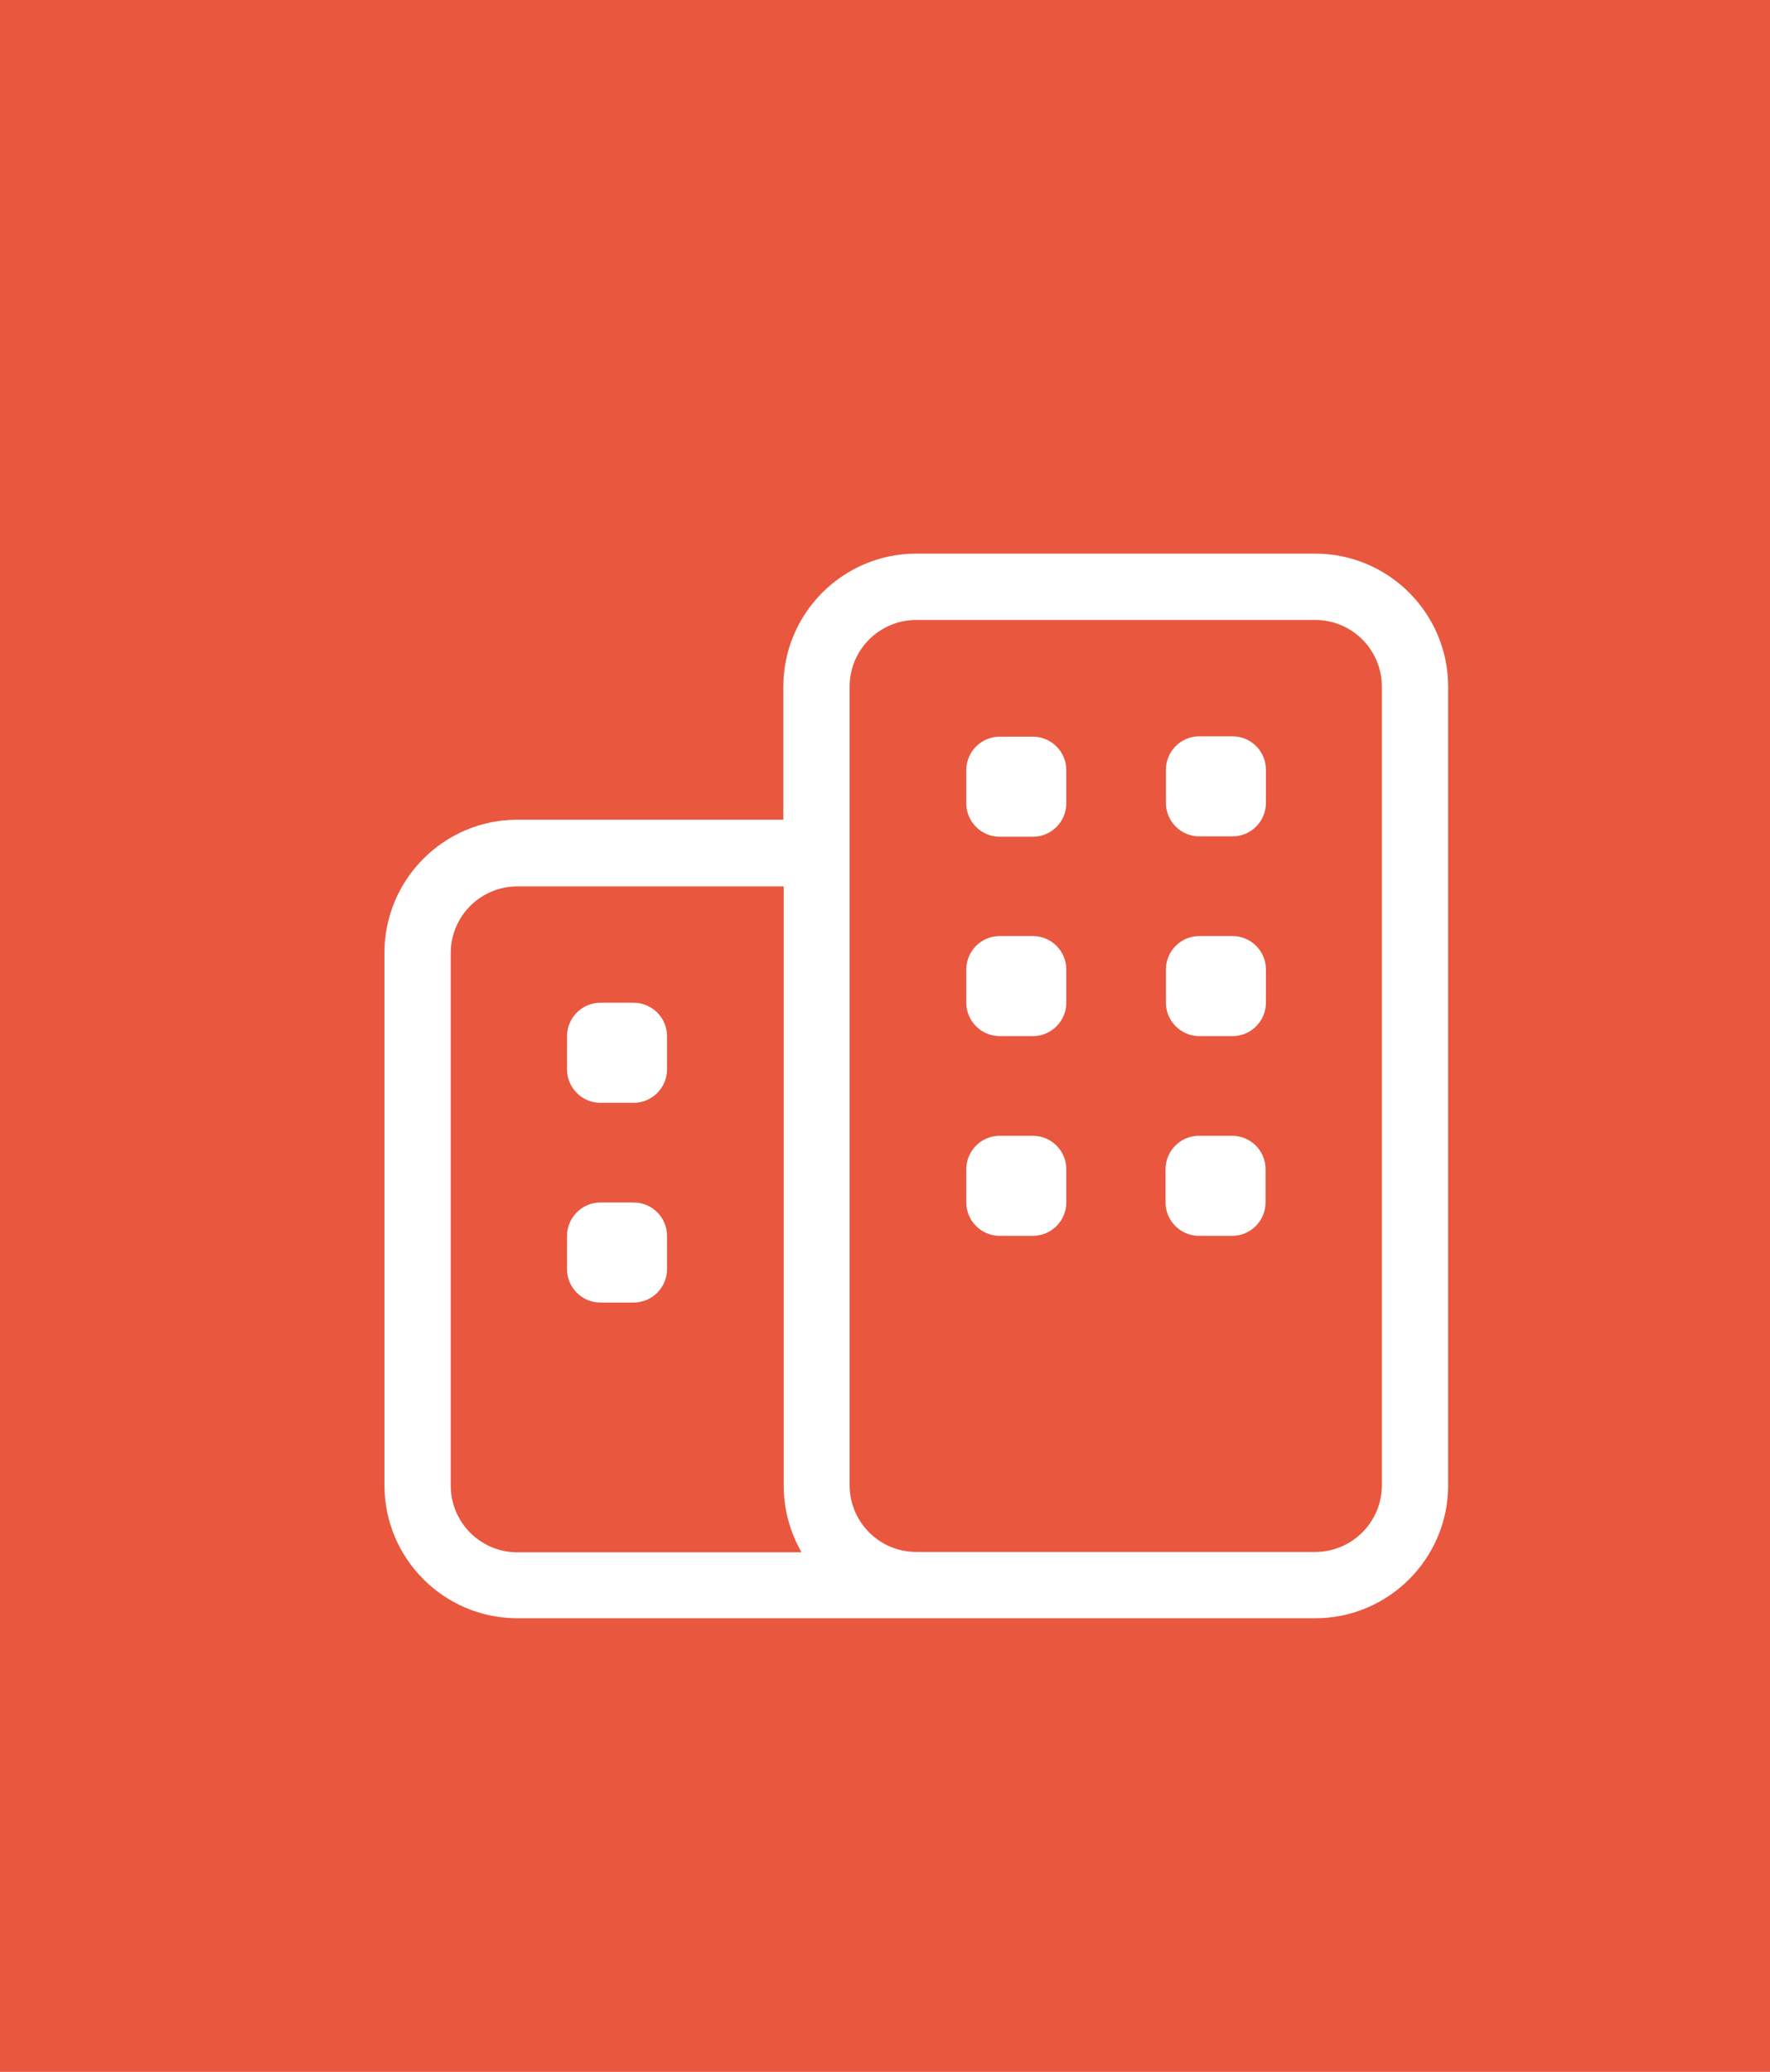 <?xml version="1.0" encoding="UTF-8"?> <svg xmlns="http://www.w3.org/2000/svg" id="Layer_2" data-name="Layer 2" viewBox="0 0 47.79 55.91"><defs><style> .cls-1 { fill: #fff; } .cls-2 { fill: #e9573f; } </style></defs><g id="Layer_1-2" data-name="Layer 1"><g><rect class="cls-2" width="47.79" height="55.91"></rect><path class="cls-1" d="M21.15,18.53c0-1.98,1.61-3.59,3.59-3.59h10.77c1.98,0,3.59,1.61,3.59,3.59v21.55c0,1.98-1.61,3.59-3.59,3.59H13.97c-1.98,0-3.59-1.61-3.59-3.59v-14.37c0-1.98,1.61-3.59,3.59-3.59h7.18v-3.59ZM21.15,23.92h-7.18c-.99,0-1.8.8-1.8,1.8v14.37c0,.99.8,1.8,1.8,1.8h7.67c-.3-.53-.48-1.14-.48-1.8v-16.16ZM24.74,41.88h10.77c.99,0,1.8-.8,1.8-1.8v-21.55c0-.99-.8-1.8-1.8-1.8h-10.77c-.99,0-1.8.8-1.8,1.8v21.55c0,.99.8,1.8,1.8,1.8ZM31.48,20.77c0-.49.4-.9.9-.9h.9c.49,0,.9.4.9.9v.9c0,.49-.4.9-.9.9h-.9c-.49,0-.9-.4-.9-.9v-.9ZM26.99,19.88h.9c.49,0,.9.4.9.9v.9c0,.49-.4.9-.9.9h-.9c-.49,0-.9-.4-.9-.9v-.9c0-.49.4-.9.9-.9ZM31.48,26.16c0-.49.4-.9.9-.9h.9c.49,0,.9.4.9.9v.9c0,.49-.4.9-.9.9h-.9c-.49,0-.9-.4-.9-.9v-.9ZM26.99,25.26h.9c.49,0,.9.4.9.9v.9c0,.49-.4.9-.9.9h-.9c-.49,0-.9-.4-.9-.9v-.9c0-.49.4-.9.9-.9ZM15.31,27.96c0-.49.4-.9.9-.9h.9c.49,0,.9.4.9.9v.9c0,.49-.4.9-.9.9h-.9c-.49,0-.9-.4-.9-.9v-.9ZM26.99,30.65h.9c.49,0,.9.4.9.9v.9c0,.49-.4.9-.9.9h-.9c-.49,0-.9-.4-.9-.9v-.9c0-.49.4-.9.9-.9ZM15.31,33.35c0-.49.4-.9.9-.9h.9c.49,0,.9.4.9.9v.9c0,.49-.4.9-.9.9h-.9c-.49,0-.9-.4-.9-.9v-.9ZM32.37,30.65h.9c.49,0,.9.4.9.9v.9c0,.49-.4.9-.9.9h-.9c-.49,0-.9-.4-.9-.9v-.9c0-.49.4-.9.9-.9Z"></path></g></g></svg> 